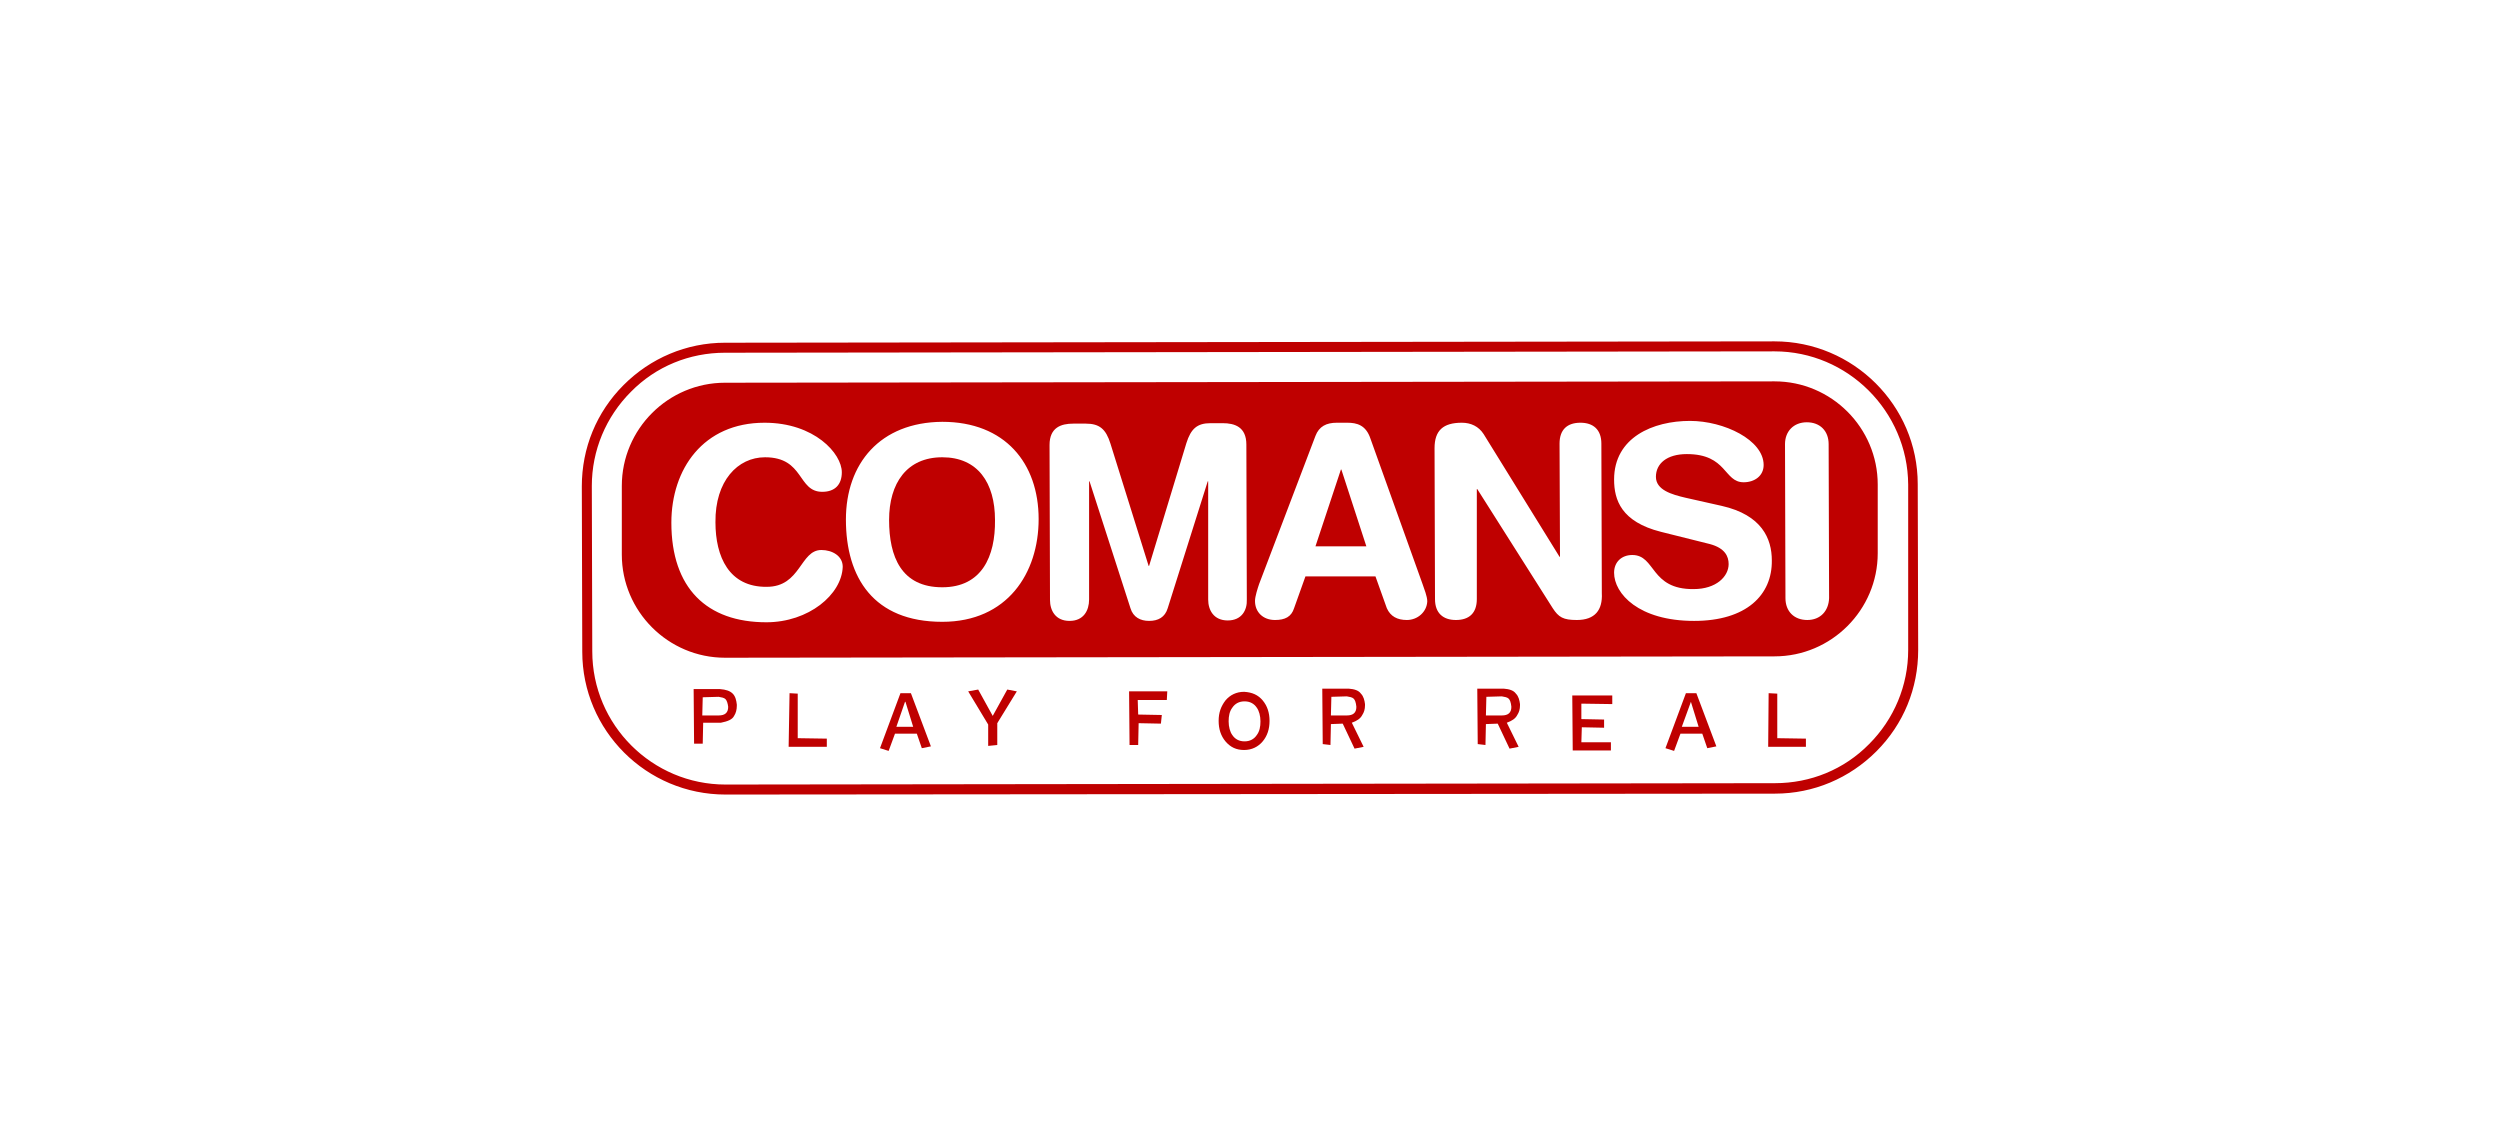 <?xml version="1.0" encoding="utf-8"?>
<!-- Generator: Adobe Illustrator 27.1.0, SVG Export Plug-In . SVG Version: 6.00 Build 0)  -->
<svg version="1.1" baseProfile="tiny" id="Ebene_1" xmlns="http://www.w3.org/2000/svg" xmlns:xlink="http://www.w3.org/1999/xlink"
	 x="0px" y="0px" viewBox="0 0 550 250" overflow="visible" xml:space="preserve">
<g>
	<path fill="#BF0000" d="M159.6,174.8L159.6,174.8c-17.4,0-31.5-14.1-31.5-31.4L128,107c0-8.4,3.2-16.3,9.2-22.3
		c5.9-5.9,13.8-9.3,22.3-9.3l230.9-0.3c17.3,0,31.5,14.1,31.5,31.4L422,143c0,8.4-3.2,16.3-9.2,22.3c-5.9,5.9-13.8,9.3-22.3,9.3
		L159.6,174.8z M390.4,77.3l-230.9,0.3c-7.8,0-15.2,3-20.7,8.6c-5.5,5.5-8.6,12.9-8.6,20.7l0.1,36.4c0,16.2,13.2,29.3,29.3,29.3v1.1
		v-1.1l230.9-0.3c7.8,0,15.2-3,20.7-8.6c5.5-5.5,8.6-12.9,8.6-20.7v-36.4C419.7,90.5,406.5,77.3,390.4,77.3"/>
	<g>
		<path fill="#BF0000" d="M207.3,100.6c-7.8,0-11.7,5.7-11.7,13.8s2.7,14.8,11.7,14.8c8.7,0,11.7-6.8,11.6-14.8
			C218.9,106.2,215.1,100.6,207.3,100.6z"/>
		<polygon fill="#BF0000" points="295,103.3 289.4,120.2 300.6,120.2 295.1,103.3 		"/>
		<path fill="#BF0000" d="M413.1,106.6c0-12.5-10.2-22.7-22.7-22.7l-230.9,0.3c-12.5,0-22.7,10.2-22.7,22.7v15.1
			c0,12.5,10.2,22.7,22.7,22.7l230.9-0.3c12.5,0,22.7-10.2,22.7-22.7V106.6z M168.6,136.9c-13.1,0-20.9-7.5-20.9-21.9
			c0-11.8,7-22,20.5-22c11,0,17,6.8,17,10.9c0,2.7-1.5,4.3-4.3,4.3c-5.5,0-3.9-7.6-12.6-7.6c-6,0-11,5.2-10.9,14.3
			c0,7.6,3,14.3,11.3,14.2c7.5,0,7.3-8.1,12-8.1c2.4,0,4.7,1.3,4.7,3.7C185.2,130.8,177.9,136.9,168.6,136.9z M207.3,136.8
			c-15.1,0-21.2-9.7-21.2-22.5c0-12.3,7.5-21.4,21.2-21.5c13.8,0,21.2,9.1,21.2,21.4C228.5,126.1,221.6,136.8,207.3,136.8z
			 M270.1,136.5c-3.1,0-4.3-2.3-4.3-4.6v-26h-0.1l-8.8,27.9c-0.6,2-2.1,2.8-4.1,2.8c-1.9,0-3.5-0.8-4.1-2.8l-9-27.9h-0.1v26
			c0,2.4-1.2,4.7-4.3,4.7c-3.1,0-4.3-2.3-4.3-4.6l-0.1-34.1c0-3.9,2.6-4.7,5.2-4.7h2.8c3,0,4.4,1.2,5.4,4.4l8.4,26.9h0.1l8.2-27
			c1-3.2,2.4-4.4,5.3-4.4h2.7c2.6,0,5.2,0.8,5.2,4.7l0.1,34.1C274.4,134.2,273.2,136.5,270.1,136.5z M309.5,136.4
			c-2.1,0-3.6-0.8-4.4-2.6l-2.5-7h-15.4l-2.5,7c-0.6,1.9-2,2.6-4.2,2.6c-2.6,0-4.4-1.7-4.4-4.2c0-1,0.6-2.8,0.9-3.7l12.4-32.6
			c0.8-2.1,2.4-2.9,4.7-2.9h2.3c2.1,0,4.1,0.5,5.1,3.5l11.5,32.1c0.3,0.9,1,2.6,1,3.7C313.9,134.6,311.9,136.4,309.5,136.4z
			 M346.9,136.4c-3,0-4-0.6-5.3-2.6L325,107.6h-0.1v24.2c0,3.1-1.7,4.6-4.6,4.6c-2.8,0-4.6-1.5-4.6-4.6l-0.1-33.2
			c0-3.9,1.9-5.6,6-5.6c2,0,3.7,0.8,4.8,2.5l16.7,27h0.1l-0.1-24.9c0-3.1,1.7-4.6,4.6-4.6c2.8,0,4.6,1.5,4.6,4.6l0.1,32.9
			C352.6,134.2,350.9,136.4,346.9,136.4z M372.7,136.6c-12.2,0-17.6-6-17.6-10.6c0-2.4,1.7-3.9,4-3.9c5.2,0,3.9,7.6,13.5,7.5
			c5,0,7.7-2.8,7.7-5.5c0-1.7-0.8-3.5-4.1-4.4l-10.8-2.7c-8.7-2.2-10.3-7-10.3-11.5c0-9.3,8.6-12.9,16.7-12.9
			c7.5,0,16.2,4.2,16.2,9.7c0,2.4-2,3.8-4.4,3.8c-4.4,0-3.6-6.2-12.5-6.2c-4.4,0-6.8,2.1-6.8,5s3.5,3.9,6.5,4.6l8,1.8
			c8.8,2,11,7.2,11,12C389.9,130.9,384.2,136.6,372.7,136.6z M397.6,136.4c-2.9,0-4.8-1.9-4.8-4.8l-0.1-33.9c0-2.8,1.9-4.8,4.8-4.8
			c2.9,0,4.8,1.9,4.8,4.8l0.1,33.9C402.3,134.4,400.5,136.4,397.6,136.4z"/>
	</g>
	<path fill="#BF0000" d="M152.7,163.7l-0.1-12.1h5.8c1.3,0.1,2.2,0.4,2.8,1c0.6,0.6,0.8,1.5,0.9,2.4c0,0.1,0,0.2,0,0.3
		c0,0.8-0.2,1.6-0.6,2.2c-0.4,0.8-1.4,1.2-2.9,1.5h-3.9l-0.1,4.6H152.7z M154.5,157.4h3.5h0.1c1.4,0,2.1-0.6,2.1-1.9
		c-0.1-0.8-0.3-1.4-0.6-1.7c-0.3-0.3-0.9-0.4-1.5-0.5l-3.5,0.1L154.5,157.4z"/>
	<polygon fill="#BF0000" points="173.7,152.5 175.5,152.6 175.5,162.4 181.9,162.5 181.9,164.3 173.5,164.3 	"/>
	<path fill="#BF0000" d="M198.1,152.5h2.3l4.4,11.7l-2,0.4l-1.1-3.2h-4.8l-1.4,3.8l-1.9-0.6L198.1,152.5z M197.2,159.9h3.7l-1.7-5.5
		h-0.1L197.2,159.9z"/>
	<polygon fill="#BF0000" points="217.4,159.4 213,152.1 215.2,151.7 218.4,157.5 221.6,151.7 223.7,152.1 219.4,159.1 219.4,163.9 
		217.4,164.1 	"/>
	<polygon fill="#BF0000" points="248.4,152.1 256.8,152.1 256.7,154 250.3,154 250.4,157.2 255.6,157.3 255.4,159.2 250.5,159.1 
		250.4,163.9 248.5,163.9 	"/>
	<path fill="#BF0000" d="M277.8,154.1c1,1.2,1.5,2.7,1.5,4.5c0,1.8-0.5,3.3-1.5,4.5c-1,1.2-2.4,1.9-4.1,1.9s-3-0.6-4.1-1.9
		c-1-1.2-1.5-2.7-1.5-4.5c0-1.8,0.5-3.2,1.5-4.5c1-1.2,2.4-1.9,4.1-1.9C275.5,152.3,276.8,152.9,277.8,154.1 M271.1,155.7
		c-0.6,0.8-0.8,1.8-0.8,3s0.3,2.3,0.8,3c0.6,0.9,1.5,1.4,2.7,1.4s2.1-0.5,2.7-1.4c0.6-0.8,0.8-1.8,0.8-3s-0.3-2.3-0.8-3
		c-0.6-0.9-1.5-1.4-2.7-1.4S271.7,154.8,271.1,155.7"/>
	<path fill="#BF0000" d="M291,163.7l-0.1-12.2h5.8c1.3,0.1,2.2,0.4,2.7,1.1c0.6,0.6,0.8,1.5,0.9,2.3c0,0.1,0,0.2,0,0.3
		c0,0.8-0.2,1.5-0.6,2.1c-0.4,0.8-1.2,1.3-2.3,1.7l2.6,5.3l-2,0.4l-2.6-5.5l-2.6,0.1l-0.1,4.6L291,163.7z M292.8,157.4h3.5
		c1.4,0,2.1-0.6,2.1-1.9c-0.1-1-0.3-1.5-0.6-1.8c-0.3-0.3-0.9-0.4-1.5-0.5l-3.4,0.1L292.8,157.4z"/>
	<path fill="#BF0000" d="M325.1,163.7l-0.1-12.2h5.8c1.3,0.1,2.2,0.4,2.7,1.1c0.6,0.6,0.8,1.5,0.9,2.3c0,0.1,0,0.2,0,0.3
		c0,0.8-0.2,1.5-0.6,2.1c-0.4,0.8-1.2,1.3-2.3,1.7l2.6,5.3l-2,0.4l-2.6-5.5l-2.6,0.1l-0.1,4.6L325.1,163.7z M326.9,157.4h3.5
		c1.4,0,2.1-0.6,2.1-1.9c-0.1-1-0.3-1.5-0.6-1.8c-0.3-0.3-0.9-0.4-1.5-0.5l-3.4,0.1L326.9,157.4z"/>
	<polygon fill="#BF0000" points="345.9,153 354.7,153 354.7,154.9 347.9,154.8 347.9,158.2 352.9,158.3 352.9,160.1 348,160 
		347.9,163.3 354.4,163.3 354.4,165.1 346,165.1 	"/>
	<path fill="#BF0000" d="M370.9,152.5h2.3l4.4,11.7l-2,0.4l-1.1-3.2h-4.8l-1.4,3.8l-1.9-0.6L370.9,152.5z M370,159.9h3.7l-1.7-5.5
		H372L370,159.9z"/>
	<polygon fill="#BF0000" points="389.1,152.5 391,152.6 391,162.4 397.3,162.5 397.3,164.3 389,164.3 	"/>
</g>
</svg>
